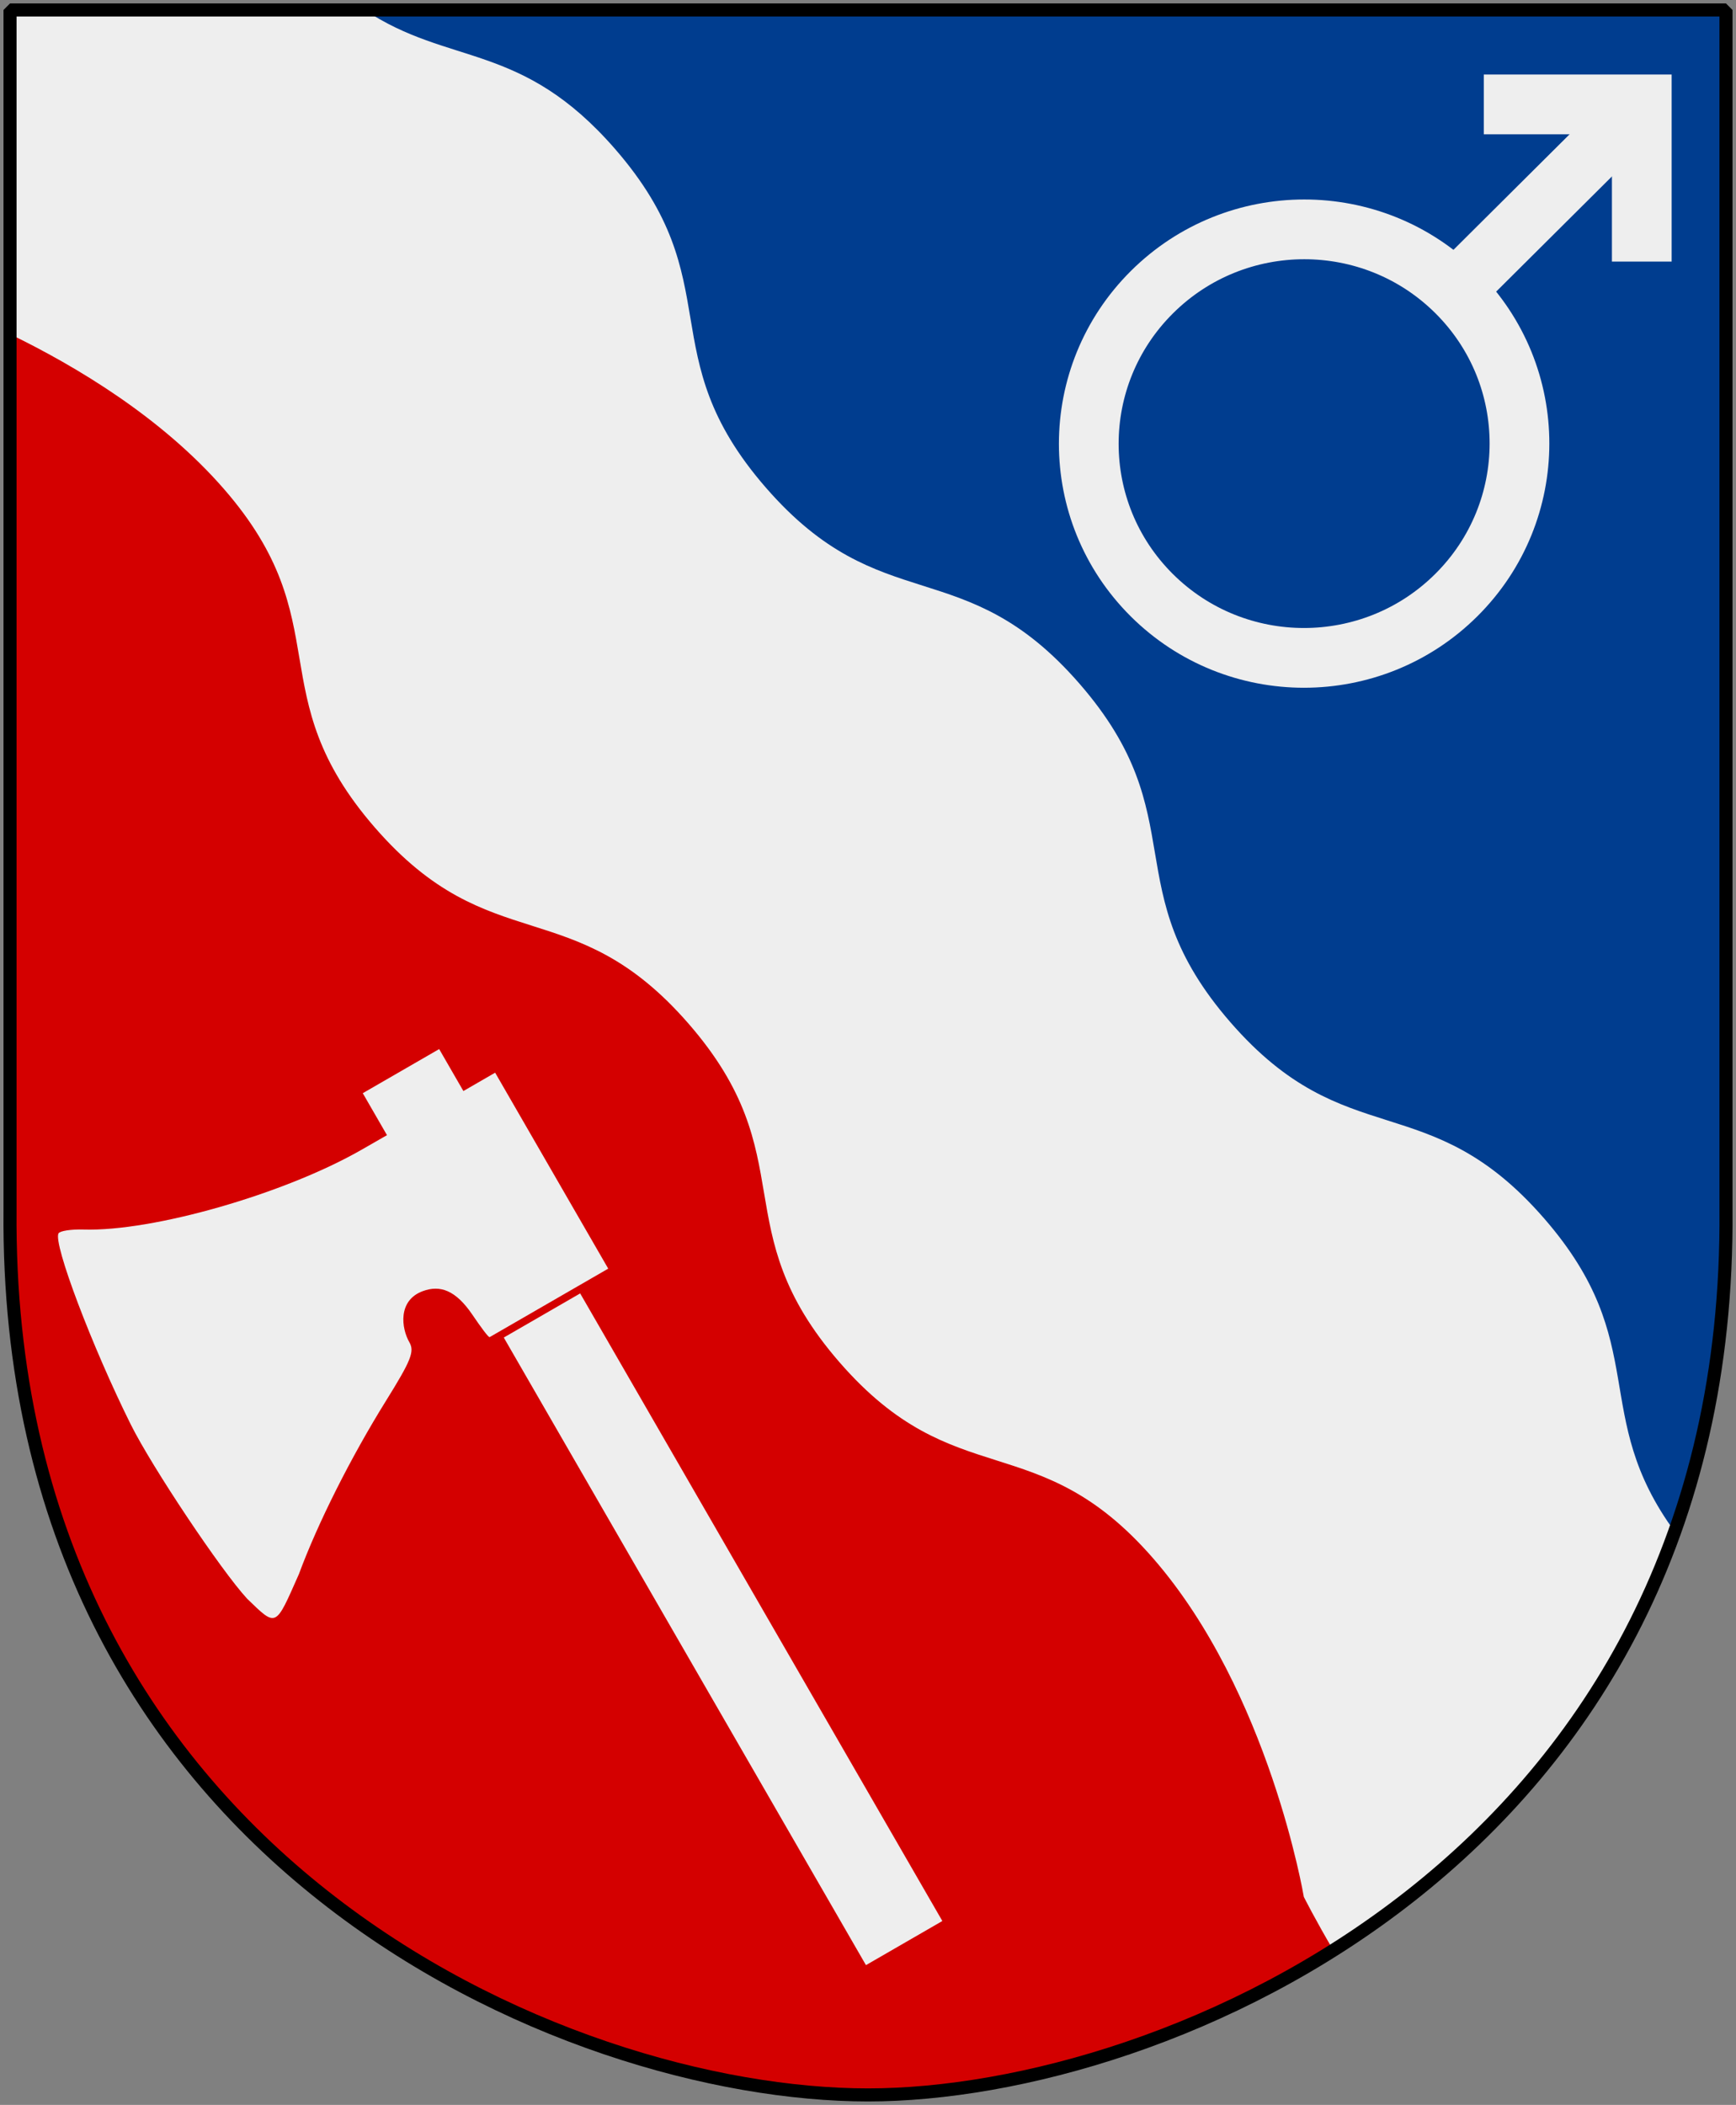 <?xml version="1.0" encoding="UTF-8" standalone="no"?>
<!-- Created with Inkscape (http://www.inkscape.org/) -->
<svg
   xmlns:dc="http://purl.org/dc/elements/1.1/"
   xmlns:cc="http://web.resource.org/cc/"
   xmlns:rdf="http://www.w3.org/1999/02/22-rdf-syntax-ns#"
   xmlns:svg="http://www.w3.org/2000/svg"
   xmlns="http://www.w3.org/2000/svg"
   version="1.0"
   width="251"
   height="304.2"
   id="svg4166">
  <rect width="100%" height="100%" fill="#808080" stroke="none"/>
  <defs
     id="defs4168" />
  <path
     d="M 249.551,1.44 L 1.45,1.44 L 1.45,174.936 C 0.682,268.657 81.739,302.756 125.5,302.756 C 168.494,302.756 250.318,268.657 249.551,174.936 L 249.551,1.44 z "
     style="fill:#d40000;stroke:none"
     id="Shield" />
  <path
     d="M 52.719,1.431 C 91.218,74.91 153.536,153.075 242.156,221.4 C 246.954,207.88 249.706,192.452 249.563,174.931 L 249.563,1.431 L 125.5,1.431 L 52.719,1.431 z "
     style="fill:#003d8f;stroke:none"
     id="Upper-left-field" />
  <path
     d="M 1.423,1.391 L 1.423,48.281 C 10.993,52.923 23.385,60.322 32.401,70.694 C 49.195,90.013 37.396,100.266 54.19,119.585 C 70.983,138.904 82.785,128.65 99.579,147.969 C 116.372,167.288 104.573,177.54 121.367,196.859 C 138.161,216.178 149.962,205.924 166.756,225.243 C 183.55,244.562 188.513,274.133 188.513,274.133 C 188.513,274.133 190.185,277.461 192.889,282.042 C 213.624,269.003 232.332,249.295 242.217,221.461 C 229.655,204.366 239.007,194.201 223.274,176.103 C 206.48,156.784 194.678,167.038 177.885,147.719 C 161.091,128.4 172.89,118.147 156.097,98.828 C 139.303,79.509 127.501,89.763 110.707,70.444 C 93.914,51.125 105.744,40.873 88.95,21.554 C 75.354,5.913 65.01,9.649 52.658,1.391 L 1.423,1.391 z "
     style="fill:#eeeeee;stroke:none"
     id="Stream" />
  <g
     id="Mars-Symbol"
     style="fill:none;stroke:#eeeeee;stroke-width:8.635">
    <path
       d="M 237.69,14.806 L 210.881,41.467"
       id="path26867" />
    <path
       d="M 210.566,85.998 C 198.402,98.095 178.687,98.102 166.532,86.015 C 154.377,73.927 154.384,54.322 166.549,42.225 C 178.713,30.128 198.428,30.12 210.583,42.208 C 222.738,54.295 222.73,73.901 210.566,85.998 L 210.566,85.998 z "
       id="path26871" />
    <path
       d="M 214.535,15.09 C 237.378,15.09 237.378,15.09 237.378,15.09 L 237.378,37.806"
       id="path27759" />
  </g>
  <path
     d="M 72.839,193.301 L 83.885,186.923 L 136.249,277.622 L 125.204,283.999 L 72.839,193.301 z M 43.217,227.492 C 45.93,220.145 50.709,210.64 55.829,202.41 C 59.447,196.594 59.958,195.313 59.19,193.983 C 58.035,191.982 57.474,187.937 61.135,186.592 C 63.627,185.677 65.885,186.436 68.316,190.025 C 69.505,191.779 70.644,193.328 70.797,193.24 L 87.941,183.342 L 71.591,155.023 L 66.998,157.675 L 63.497,151.611 L 52.451,157.988 L 55.952,164.052 L 52.24,166.18 C 41.116,172.55 22.112,177.999 12.093,177.691 C 10.288,177.636 8.652,177.887 8.458,178.248 C 7.668,179.716 13.291,194.575 18.908,205.865 C 21.966,212.012 31.944,226.944 35.733,231.045 C 40.041,235.213 39.786,235.227 43.217,227.492 z "
     style="fill:#eeeeee;stroke:none"
     id="Axe" />
  <path
     d="M 249.551,1.44 L 1.45,1.44 L 1.45,174.936 C 0.682,268.657 81.739,302.756 125.5,302.756 C 168.494,302.756 250.318,268.657 249.551,174.936 L 249.551,1.44 z "
     style="fill:none;fill-opacity:0;stroke:#000000;stroke-width:1.888;stroke-linejoin:bevel"
     id="Frame" />
</svg>
